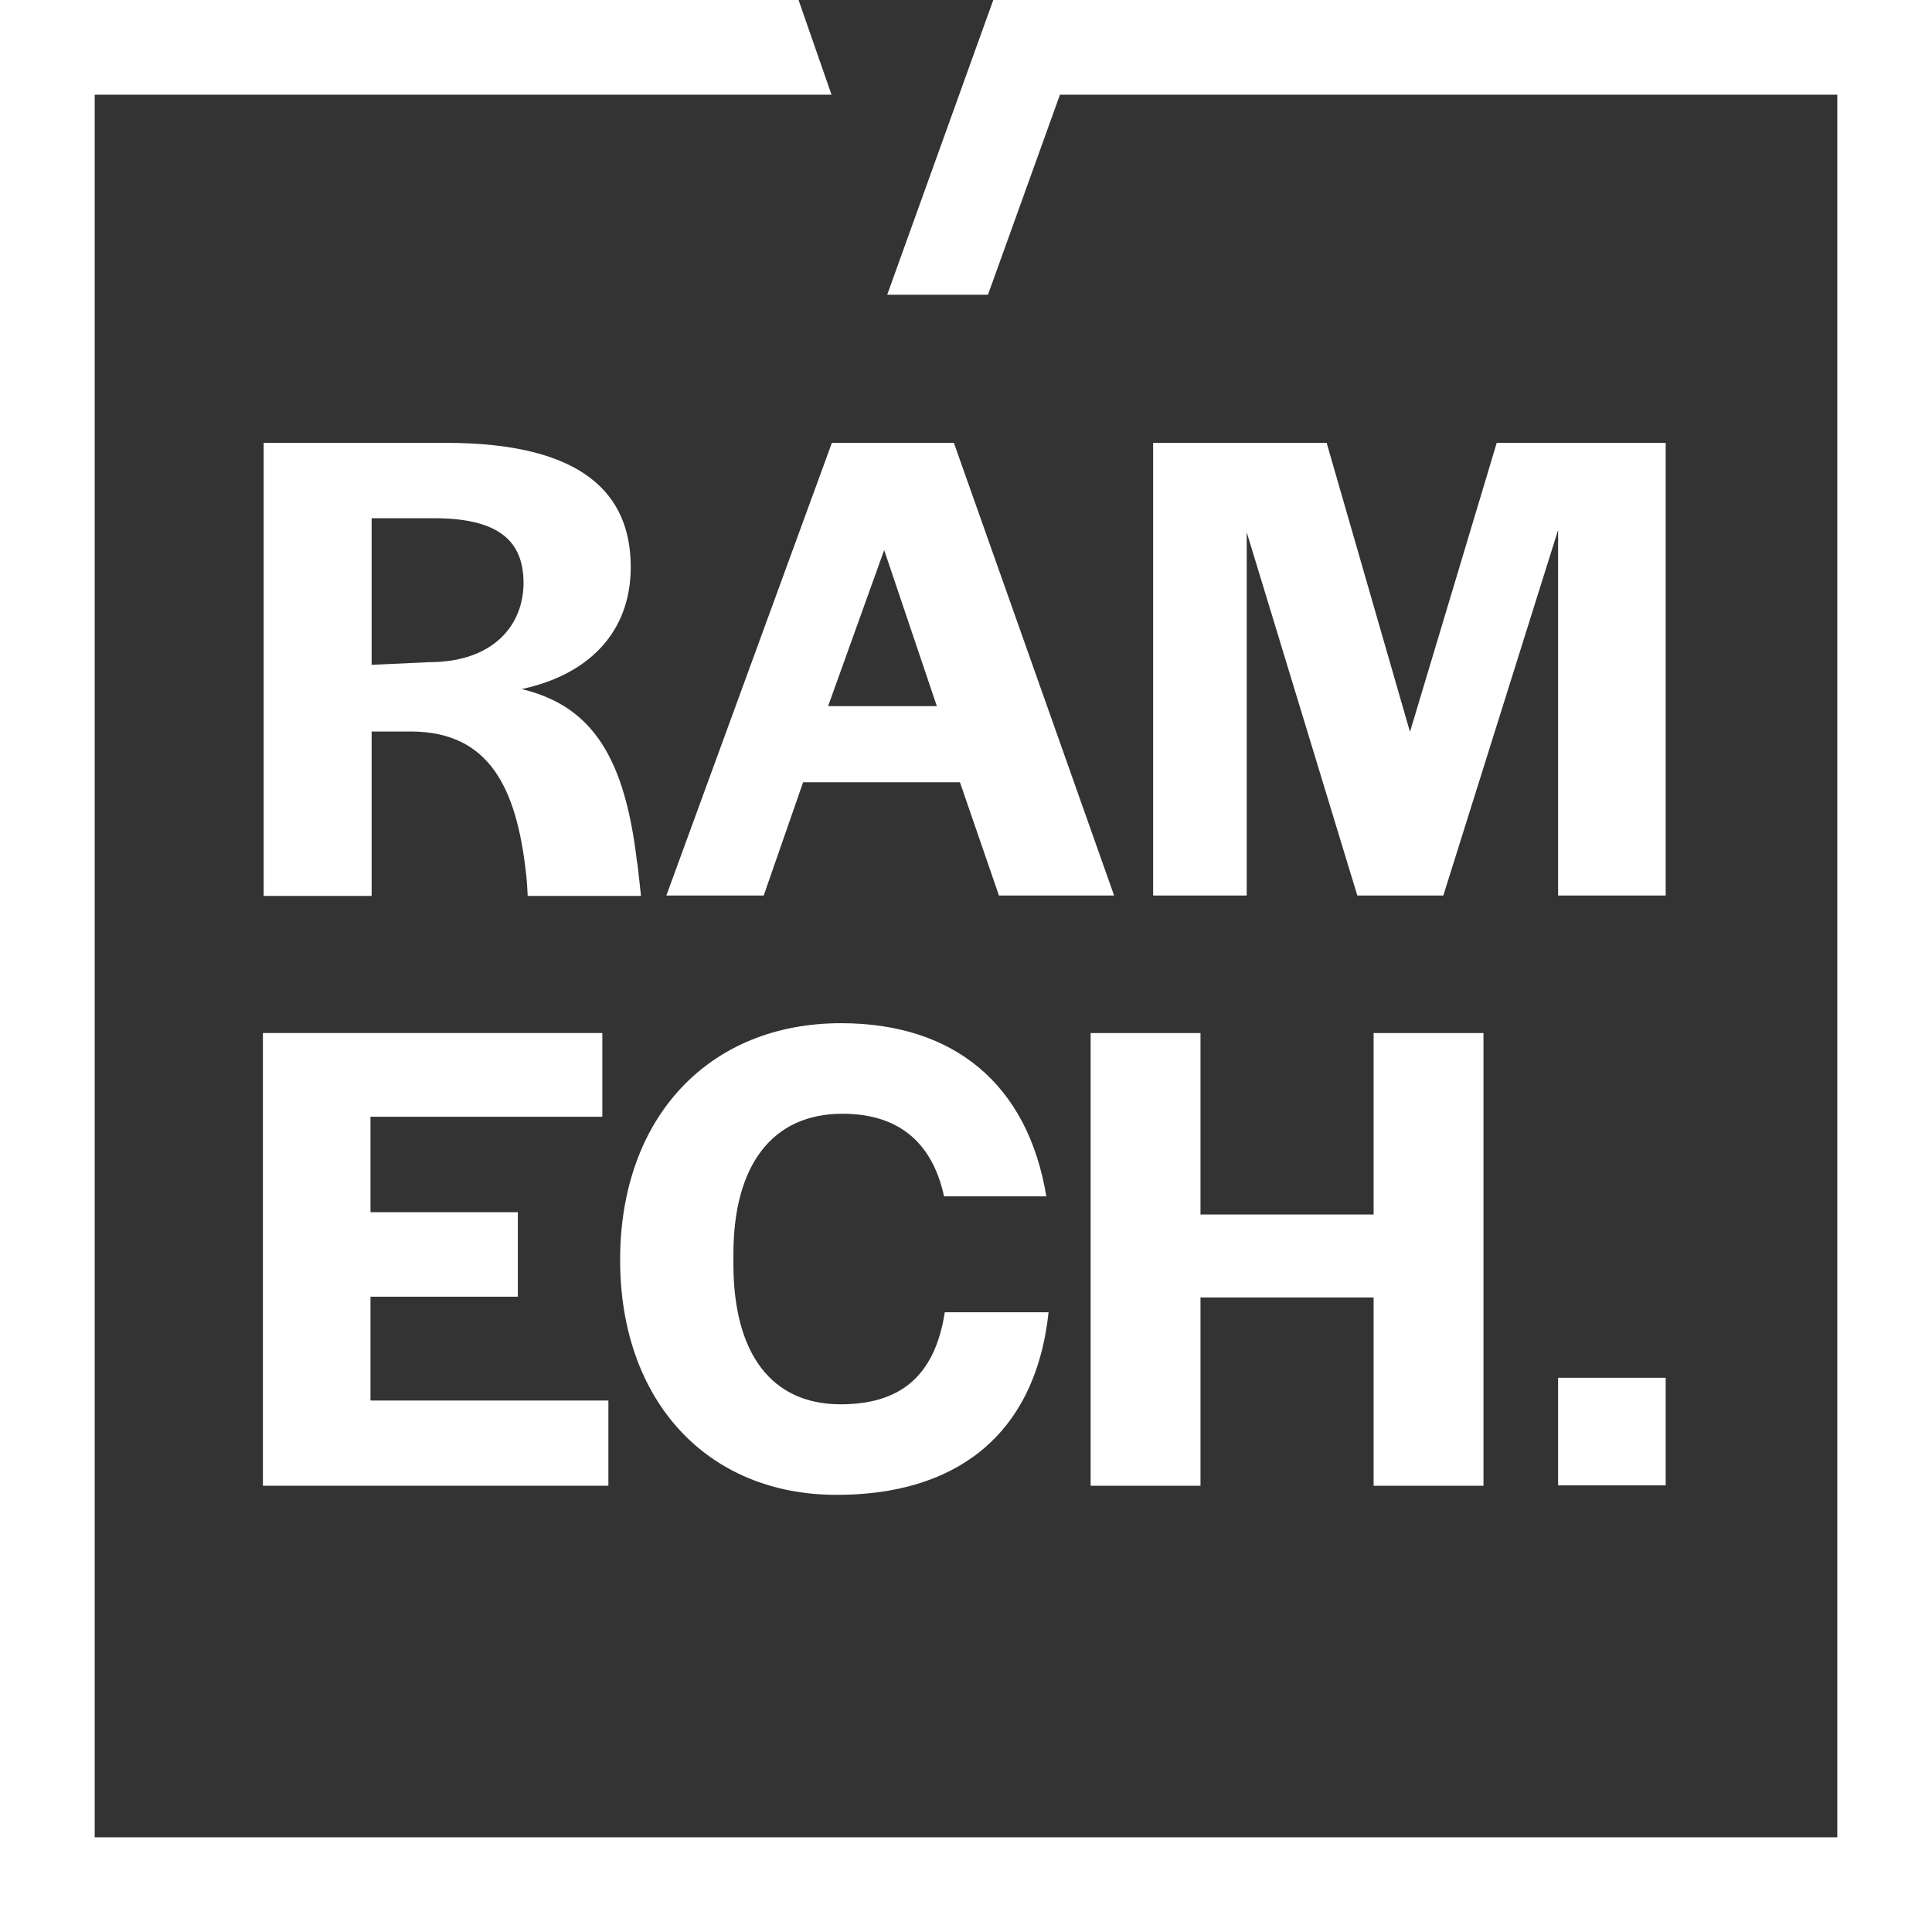 <?xml version="1.0" encoding="utf-8"?>
<!-- Generator: Adobe Illustrator 28.2.0, SVG Export Plug-In . SVG Version: 6.00 Build 0)  -->
<svg version="1.0" id="Vrstva_1" xmlns="http://www.w3.org/2000/svg" xmlns:xlink="http://www.w3.org/1999/xlink" x="0px" y="0px"
	 viewBox="0 0 510 510" enable-background="new 0 0 510 510" xml:space="preserve">
<rect x="0" y="0" width="510" height="510" fill="#333333" stroke="none"/>
<g>
	<g>
		<path fill="#FFFFFF" d="M69.6,116.9h48.1c36.5,0,48.8,13.7,48.8,32.8c0,17.1-11,28.4-28.8,32.2c18.9,4.5,27.2,18.5,30.4,45.2
			c0.4,2.2,0.9,7.9,1.1,9.4h-29.9c0-0.2-0.2-4.1-0.4-5.6c-2.5-23.2-9.9-37.6-30.1-37.8H98.1v43.4H69.6V116.9z M113.2,174.8
			c17.6,0,25-10.3,25-20.9c0-11.2-6.7-17.1-23.6-17.1H98.1v38.7L113.2,174.8z"/>
		<path fill="#FFFFFF" d="M219.6,116.9h32.2l42.3,119.5h-30.4l-10.3-29.9H212l-10.4,29.9h-25.7L219.6,116.9z M247.3,186.4
			l-13.9-41.2l-14.8,41.2H247.3z"/>
		<path fill="#FFFFFF" d="M304.5,116.9h45.7l22,76.3l22.9-76.3h44.6v119.5h-28.4v-96.5L381,236.4h-22.7l-29.2-95.9v95.9h-24.7V116.9
			z"/>
	</g>
	<g>
		<path fill="#FFFFFF" d="M69.4,272.7H159v22.1H97.8V320h38.9v22.3H97.8v27.4h62.8v22.5H69.4V272.7z"/>
		<path fill="#FFFFFF" d="M163.7,332.6c0-37.6,23.4-62.5,58.3-62.5c29.7,0,49.3,16,54.2,45.7h-27c-3.2-14.8-12.6-21.8-26.8-21.8
			c-18.5,0-28.8,13.5-28.8,37.1v2.5c0,23.8,10.1,37.1,28.3,37.1c15.1,0,24.8-6.8,27.5-24.3h27.4c-3.6,33.3-25.4,48.2-55.8,48.2
			C186.8,394.7,163.7,369.9,163.7,332.6z"/>
		<path fill="#FFFFFF" d="M287.9,272.7h29v47.9h45.7v-47.9h29v119.5h-29v-49.7h-45.7v49.7h-29V272.7z"/>
	</g>
	<g>
		<polygon fill="#FFFFFF" points="510,510 0,510 0,0 210.8,0 219.5,25 25,25 25,485 485,485 485,25 279.8,25 260.8,77.8 234.2,77.8 
			262.2,0 510,0 		"/>
	</g>
	<path fill="none" stroke="#FFFFFF" stroke-width="26" stroke-miterlimit="10" d="M175.9,236.4"/>
	<rect x="411.3" y="363.7" fill="#FFFFFF" width="28.4" height="28.4"/>
	<path fill="#FFFFFF" d="M175.9,236.4"/>
</g>
<g>
</g>
<g>
</g>
<g>
</g>
<g>
</g>
<g>
</g>
<g>
</g>
</svg>
